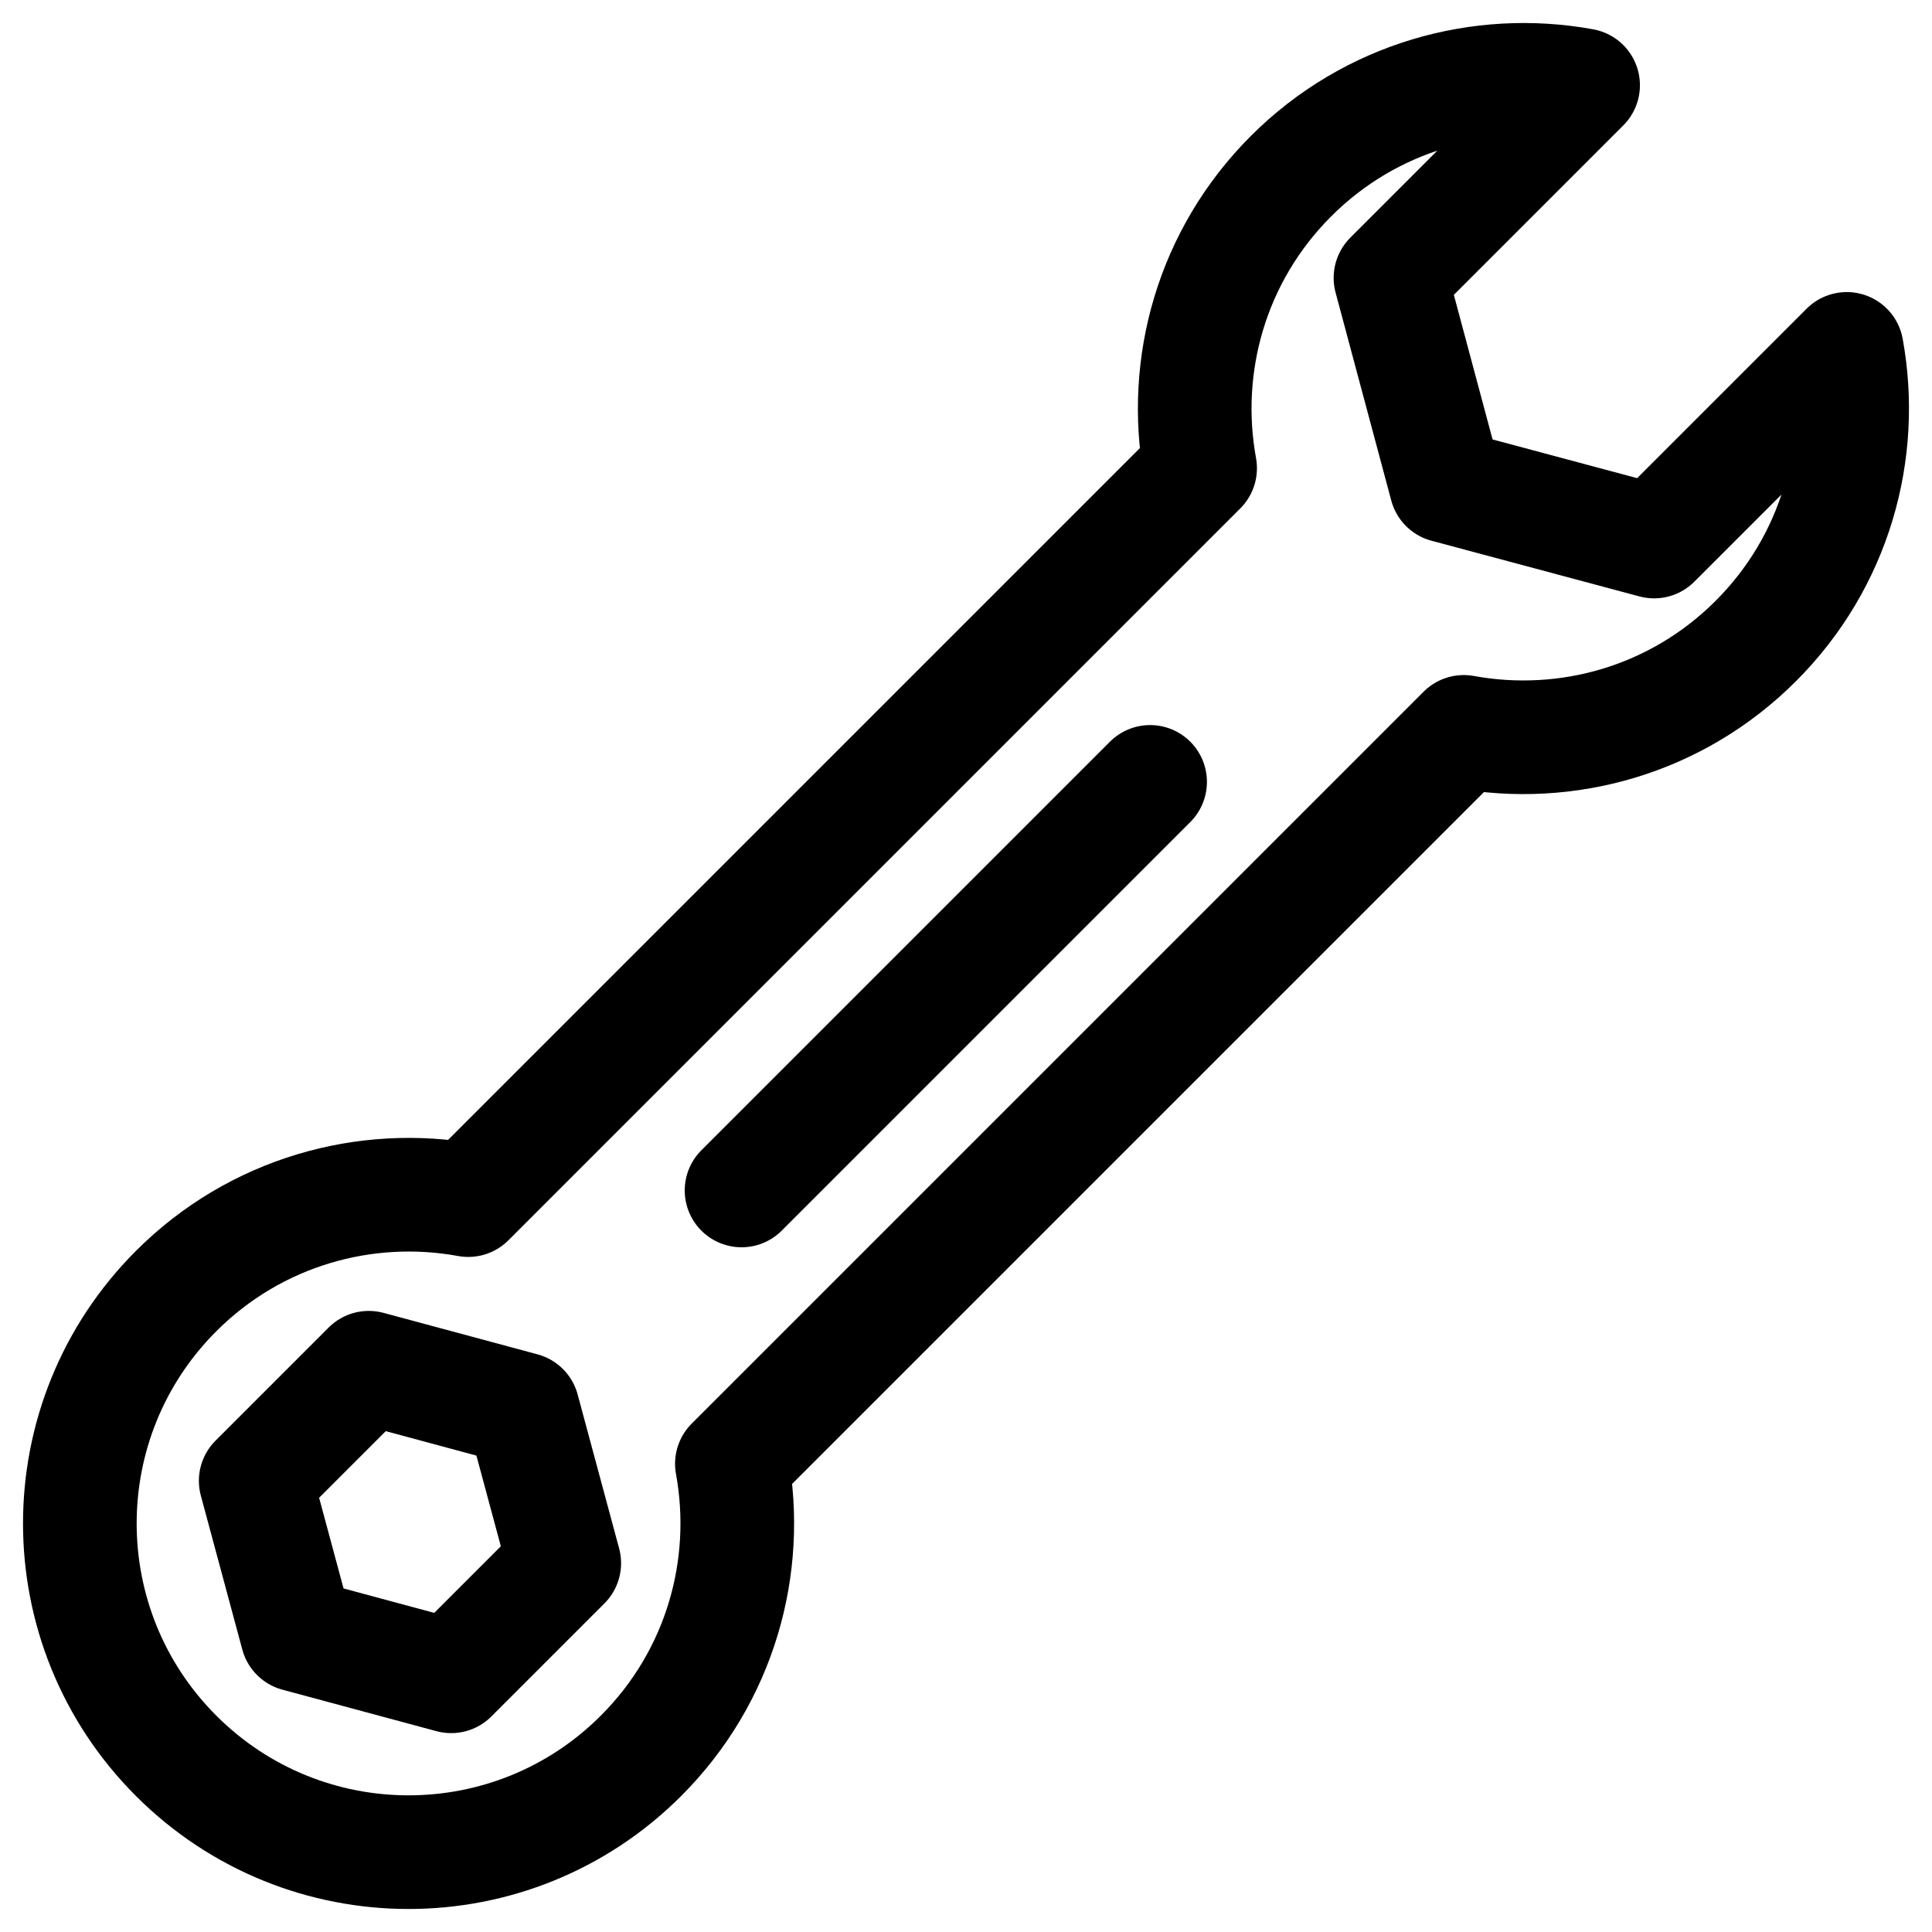 <?xml version="1.0" encoding="UTF-8"?><svg id="Layer_1" xmlns="http://www.w3.org/2000/svg" width="34" height="34" viewBox="0 0 34 34"><defs><style>.cls-1{fill:none;stroke:#000;stroke-linecap:round;stroke-linejoin:round;stroke-width:2px;}</style></defs><path class="cls-1" d="m29.11,9.53l3.39-3.39c.33,1.81-.2,3.74-1.6,5.14s-3.33,1.93-5.14,1.6l-12.88,12.88c.33,1.81-.2,3.74-1.6,5.14-2.26,2.26-5.92,2.26-8.18,0s-2.26-5.92,0-8.18c1.4-1.4,3.34-1.93,5.14-1.6l12.88-12.88c-.33-1.81.2-3.74,1.6-5.14s3.34-1.93,5.14-1.6l-3.39,3.39.98,3.66,3.66.98Z"/><polygon class="cls-1" points="6.49 24.07 4.5 26.06 5.23 28.77 7.94 29.5 9.93 27.51 9.2 24.8 6.49 24.07"/><path class="cls-1" d="m13.05,20.95l7.19-7.19"/></svg>